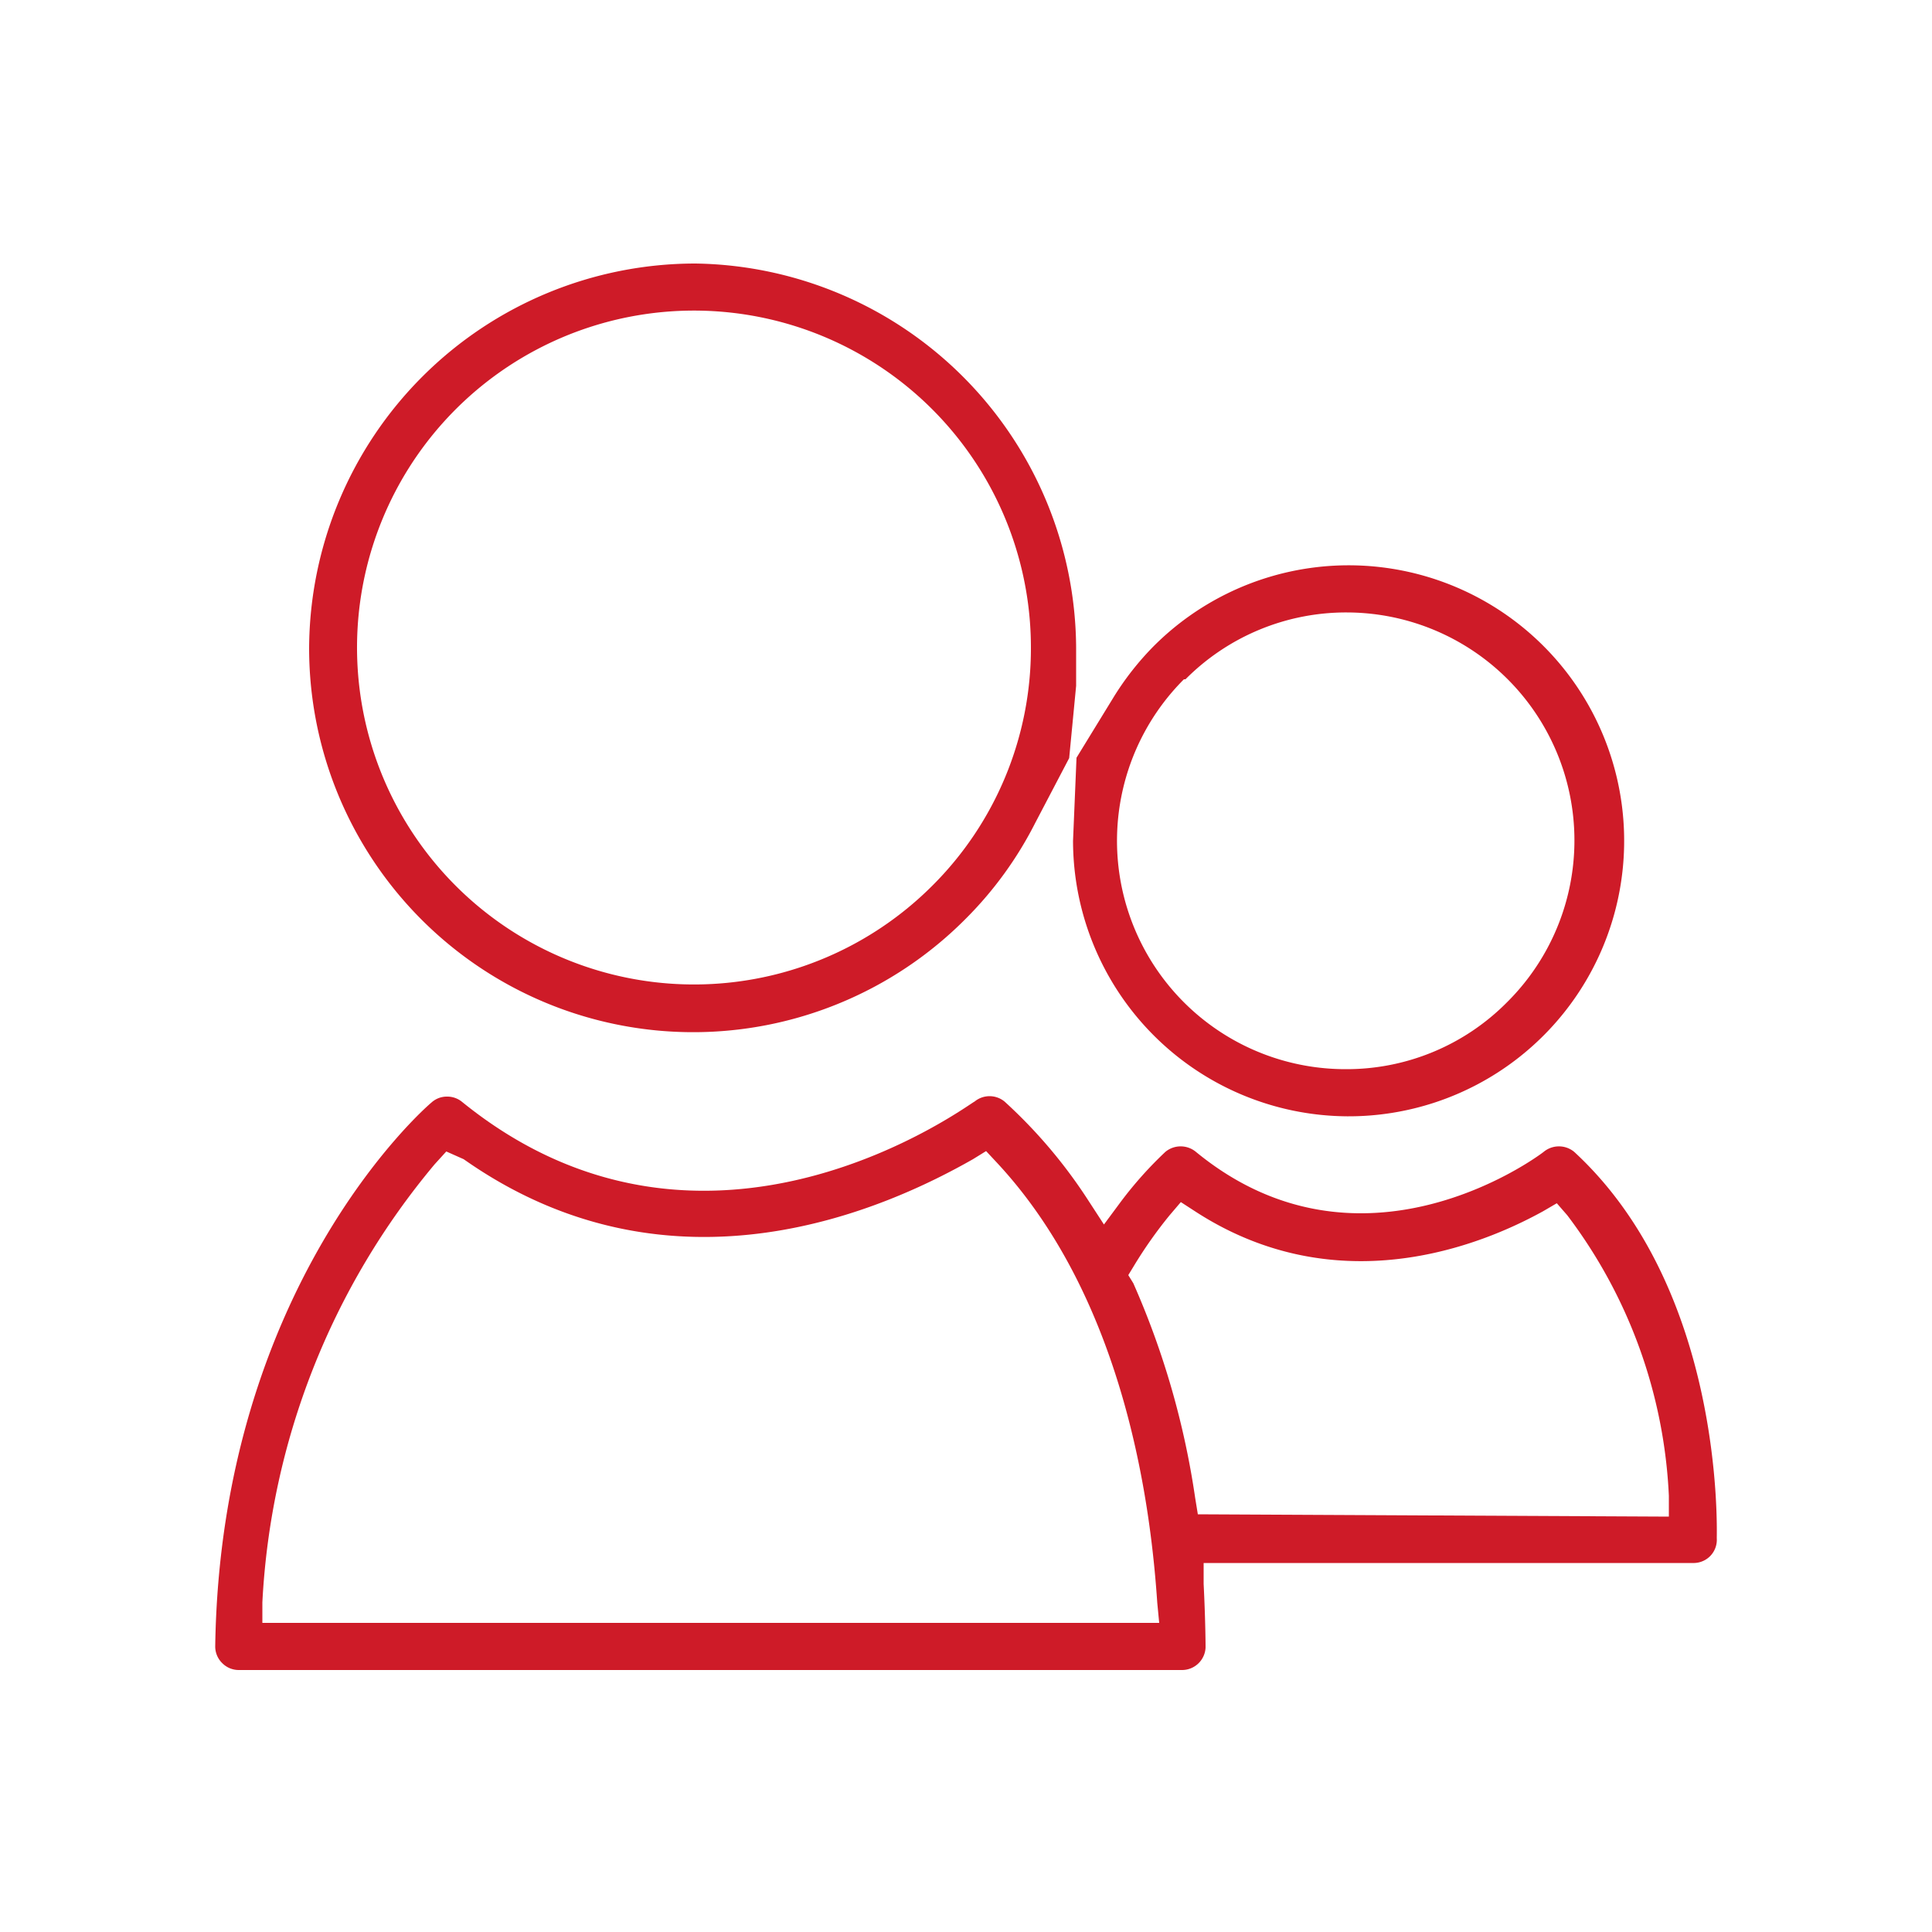 <svg xmlns="http://www.w3.org/2000/svg" id="&#x421;&#x43B;&#x43E;&#x439;_1" data-name="&#x421;&#x43B;&#x43E;&#x439; 1" viewBox="0 0 50 50"><defs><style>.cls-1{fill:#ce1b28;}</style></defs><path class="cls-1" d="M44.43,39.81h0c0-.26.18-6.43-3.69-10a.62.62,0,0,0-.79,0c-.19.15-4.74,3.5-9,0a.62.62,0,0,0-.79,0A10,10,0,0,0,29,31.11l-.43.58-.39-.6A13,13,0,0,0,26,28.51a.61.61,0,0,0-.78,0c-.07,0-6.88,5.19-13.27,0a.6.6,0,0,0-.38-.13.59.59,0,0,0-.4.15c-.23.19-5.46,4.81-5.6,14.07a.6.6,0,0,0,.18.44.6.6,0,0,0,.43.18H30.59a.61.61,0,0,0,.61-.58s0-.65-.05-1.65l0-.54h12.7A.6.6,0,0,0,44.43,39.81ZM6.79,42l0-.53a19.18,19.18,0,0,1,4.46-11.34l.3-.33L12,30C17.44,33.83,23,31.24,25.18,30l.34-.21.28.3c3.41,3.66,4,9.18,4.15,11.39L30,42ZM31,39.19l-.07-.43a21.36,21.36,0,0,0-1.6-5.55L29.2,33l.14-.23a11.33,11.33,0,0,1,.93-1.32l.29-.34.37.24c3.94,2.56,7.87.62,9,0l.36-.21.27.31a13,13,0,0,1,2.63,7.26l0,.54Z"></path><path class="cls-1" d="M26.79,21.3l.88-1.68.18-1.87c0-.33,0-.66,0-1A10,10,0,0,0,18,6.82,10,10,0,0,0,8,16.77a9.94,9.94,0,0,0,17,7A9.69,9.69,0,0,0,26.79,21.3Zm-2.67,1.63a8.72,8.72,0,1,1,2.56-6.17,8.67,8.67,0,0,1-2.56,6.17Z"></path><path class="cls-1" d="M34.86,28.89h0a7.13,7.13,0,1,0-5-12.17,7.41,7.41,0,0,0-1.05,1.34l-.95,1.55-.09,2.15A7.14,7.14,0,0,0,34.86,28.89ZM30.68,17.58a5.86,5.86,0,0,1,4.18-1.73A5.9,5.9,0,0,1,39,25.94a5.84,5.84,0,0,1-4.18,1.73,5.91,5.91,0,0,1-4.18-10.09Z"></path></svg>